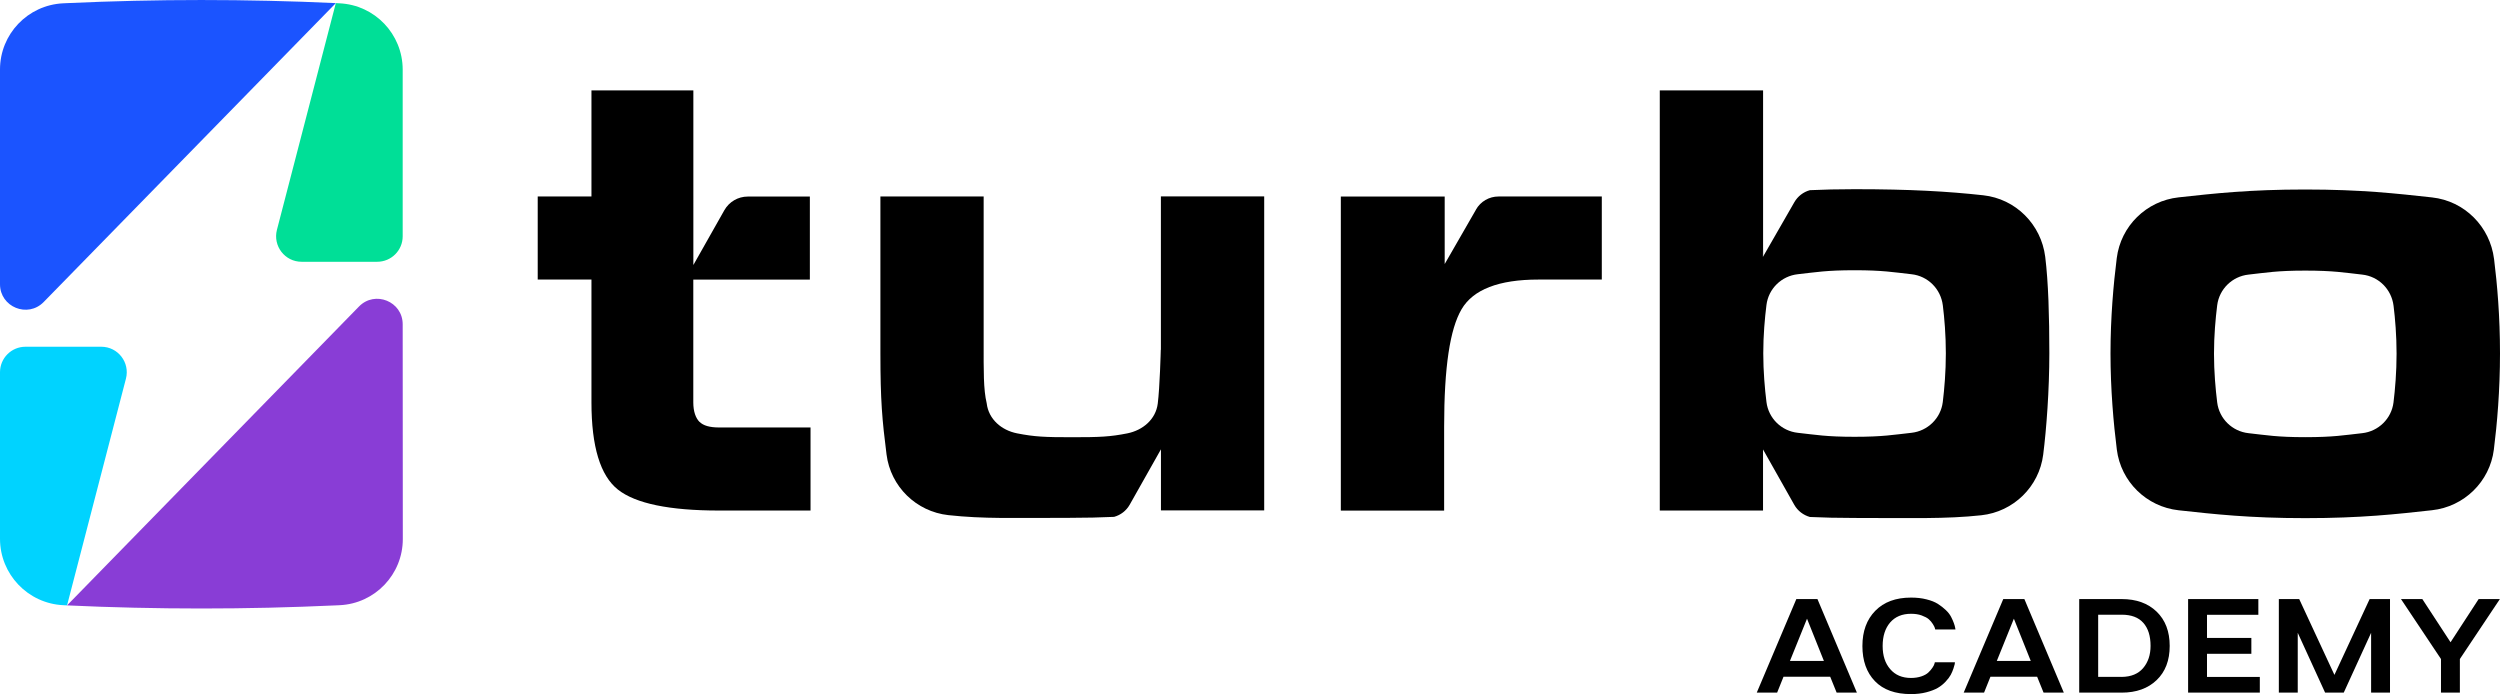 <svg xmlns="http://www.w3.org/2000/svg" id="Layer_1" data-name="Layer 1" viewBox="0 0 407.51 113.14"><defs><style>      .cls-1 {        fill: none;      }      .cls-1, .cls-2, .cls-3, .cls-4, .cls-5, .cls-6 {        stroke-width: 0px;      }      .cls-2 {        fill: #893dd6;      }      .cls-3 {        fill: #000;      }      .cls-4 {        fill: #00df97;      }      .cls-5 {        fill: #00d3ff;      }      .cls-6 {        fill: #1b54ff;      }    </style></defs><g><path class="cls-3" d="M286.36,112.9l6.45-15.25h3.44l6.43,15.25h-3.3l-1.05-2.59h-7.61l-1.04,2.59h-3.32ZM297.3,107.73l-2.75-6.88-2.78,6.88h5.53Z"></path><path class="cls-3" d="M303.58,105.29c0-2.39.7-4.3,2.1-5.73,1.4-1.43,3.34-2.15,5.82-2.15.92,0,1.76.09,2.53.29.77.19,1.39.44,1.87.75.48.31.91.64,1.29,1.01.38.36.66.73.85,1.1.19.37.34.71.45,1.02.11.31.18.56.21.75l.05.28h-3.3c-.02-.06-.04-.15-.07-.27s-.14-.32-.32-.62c-.18-.29-.4-.55-.66-.78s-.65-.43-1.16-.62-1.09-.27-1.74-.27c-1.45,0-2.59.48-3.4,1.42-.81.95-1.22,2.22-1.22,3.82s.41,2.83,1.23,3.78c.82.96,1.95,1.44,3.39,1.44.63,0,1.2-.09,1.7-.26s.88-.39,1.14-.64c.26-.25.48-.5.65-.76.17-.25.29-.47.33-.64l.07-.26h3.27c0,.08-.01.18-.03.3-.02.12-.1.36-.21.72-.12.36-.27.71-.44,1.03s-.45.69-.82,1.09-.8.75-1.28,1.03c-.48.28-1.1.52-1.86.72-.76.2-1.6.3-2.52.3-2.56,0-4.52-.7-5.88-2.11s-2.04-3.32-2.04-5.74Z"></path><path class="cls-3" d="M320.09,112.9l6.45-15.25h3.44l6.43,15.25h-3.3l-1.05-2.59h-7.61l-1.04,2.59h-3.32ZM331.02,107.73l-2.75-6.88-2.78,6.88h5.53Z"></path><path class="cls-3" d="M345.85,97.65c2.37,0,4.27.68,5.69,2.05,1.42,1.37,2.13,3.23,2.13,5.59s-.71,4.21-2.13,5.57c-1.42,1.36-3.32,2.04-5.69,2.04h-6.93v-15.25h6.93ZM345.85,110.34c1.53-.02,2.7-.5,3.5-1.45.8-.95,1.2-2.15,1.2-3.61,0-1.61-.39-2.86-1.18-3.75-.78-.89-1.96-1.33-3.52-1.33h-3.84v10.13h3.84Z"></path><path class="cls-3" d="M356.66,97.65h11.46v2.56h-8.37v3.77h7.23v2.59h-7.23v3.77h8.61v2.56h-11.69v-15.25Z"></path><path class="cls-3" d="M371.46,112.9v-15.25h3.32l5.74,12.36,5.74-12.36h3.32v15.25h-3.08v-9.75l-4.46,9.75h-3.04l-4.46-9.75v9.75h-3.08Z"></path><path class="cls-3" d="M394.85,97.65l4.6,7.04,4.58-7.04h3.46l-6.52,9.77v5.48h-3.08v-5.48l-6.52-9.77h3.49Z"></path></g><g><path class="cls-1" d="M385.04,44.76c-2.93-.32-4.64-.65-9.27-.65s-6.33.33-9.25.65c-2.66.29-4.78,2.36-5.11,5.01-.27,2.16-.52,4.93-.52,7.88s.25,5.76.52,7.94c.33,2.66,2.45,4.73,5.11,5.02,2.92.32,4.63.65,9.25.65s6.34-.33,9.27-.65c2.66-.29,4.78-2.36,5.11-5.01.27-2.13.5-4.88.5-7.94s-.23-5.71-.49-7.81c-.33-2.68-2.44-4.79-5.12-5.09Z"></path><path class="cls-3" d="M114.03,68.78c-.61-.61-1.02-1.67-1.02-3.18v-20.02h19v-13.54h-10.12c-1.58,0-3.04.85-3.82,2.23l-5.05,8.93V14.74h-16.61v17.29h-8.76v13.54h8.76v20.02c0,7.21,1.44,11.94,4.32,14.22,2.88,2.27,8.38,3.41,16.49,3.41h14.9v-13.54h-14.9c-1.52,0-2.58-.3-3.18-.91Z"></path><path class="cls-3" d="M240.6,34.16l-5.11,8.88v-11s-16.93,0-16.93,0v51.19h16.84v-13.65c0-9.78.95-15.94,2.84-19.17,1.89-3.22,6.07-4.84,12.51-4.84h10.35v-13.54h-16.84c-1.52,0-2.92.81-3.67,2.13Z"></path><path class="cls-3" d="M406.54,42.22c-.66-5.29-4.81-9.46-10.11-10.04-5.77-.63-11.53-1.29-20.67-1.29s-14.86.65-20.63,1.28c-5.25.57-9.43,4.66-10.09,9.9-.54,4.26-1.02,9.72-1.02,15.55s.49,11.37,1.03,15.66c.66,5.24,4.84,9.33,10.09,9.9,5.77.63,11.51,1.28,20.62,1.28s14.89-.65,20.66-1.29c5.24-.57,9.43-4.65,10.09-9.89.53-4.2,1-9.64,1-15.67s-.45-11.26-.97-15.41ZM390.15,65.6c-.33,2.65-2.46,4.72-5.11,5.01-2.92.32-4.64.65-9.27.65s-6.32-.33-9.25-.65c-2.66-.29-4.78-2.36-5.11-5.02-.27-2.18-.52-4.97-.52-7.94s.25-5.72.52-7.88c.33-2.65,2.45-4.72,5.11-5.01,2.92-.32,4.63-.65,9.25-.65s6.35.33,9.27.65c2.69.29,4.79,2.4,5.12,5.09.26,2.1.49,4.8.49,7.81s-.24,5.81-.5,7.94Z"></path><path class="cls-3" d="M323.27,31.83c-5.77-.63-11.83-.99-20.97-.99-2.7,0-5.08.06-7.28.16-1.06.29-1.98.99-2.54,1.97l-5.09,8.86-.03.05-.07.13.07-.13.03-2.83v2.79V14.74s-16.84,0-16.84,0v68.48h16.83v-9.96l5.1,9.04c.56.98,1.48,1.67,2.54,1.97,2.2.1,4.58.16,7.28.16,9.14,0,14.89.19,20.66-.44,5.24-.57,9.43-4.65,10.09-9.89.53-4.2,1-10.48,1-16.52s-.16-11.56-.67-15.71c-.66-5.29-4.81-9.46-10.11-10.04ZM316.68,65.54c-.33,2.65-2.46,4.72-5.11,5.01-2.93.32-4.64.65-9.27.65s-6.32-.33-9.25-.65c-2.66-.29-4.78-2.36-5.11-5.02-.27-2.18-.52-4.97-.52-7.94s.25-5.72.52-7.88c.33-2.65,2.45-4.72,5.11-5.01,2.92-.32,4.63-.65,9.25-.65s6.35.33,9.27.65c2.69.29,4.79,2.4,5.12,5.09.26,2.1.49,4.8.49,7.81s-.24,5.81-.5,7.94Z"></path><polygon class="cls-3" points="287.37 41.87 287.4 41.83 287.4 39.04 287.37 41.87"></polygon><path class="cls-3" d="M189.21,57.03c0,.18-.16,6.14-.49,8.75-.32,2.57-2.42,4.35-4.96,4.86-2.81.56-4.5.63-8.99.63s-6.12-.07-8.97-.63c-2.55-.5-4.64-2.29-4.96-4.87,0,0,0-.01,0-.02-.55-2.27-.5-5.4-.5-9.71v-24.02h-16.83v25.54c0,7.77.29,10.92,1,16.52.66,5.23,4.84,9.32,10.09,9.89,5.77.63,10.58.44,19.72.44,2.7,0,5.08-.06,7.28-.16,1.06-.29,1.98-.99,2.54-1.97l5.1-9.04v9.96h16.83v-51.19h-16.84v25Z"></path></g><g><path class="cls-5" d="M0,60.67v27.15c0,5.79,4.55,10.56,10.33,10.83l.6.03,9.6-36.96c.68-2.63-1.3-5.2-4.02-5.2H4.15c-2.29,0-4.15,1.86-4.15,4.15Z"></path><path class="cls-2" d="M58.52,49.96L10.93,98.68c3.65.17,7.3.3,10.95.38,7.3.17,14.6.17,21.9,0,3.65-.09,7.3-.21,10.95-.38l.64-.03c5.76-.27,10.29-5.02,10.29-10.79l-.02-35c0-3.72-4.52-5.56-7.12-2.9Z"></path><path class="cls-4" d="M55.34.54l-.6-.03-9.6,36.96c-.68,2.63,1.3,5.2,4.02,5.2h12.33c2.29,0,4.15-1.86,4.15-4.15V11.32c-.02-5.76-4.54-10.51-10.3-10.78Z"></path><path class="cls-6" d="M43.79.13C36.49-.04,29.18-.04,21.88.13c-3.65.09-7.3.21-10.95.38l-.64.03C4.53.82,0,5.56,0,11.33v35c0,3.72,4.52,5.56,7.12,2.9L54.74.51c-3.65-.17-7.3-.3-10.95-.38Z"></path></g></svg>